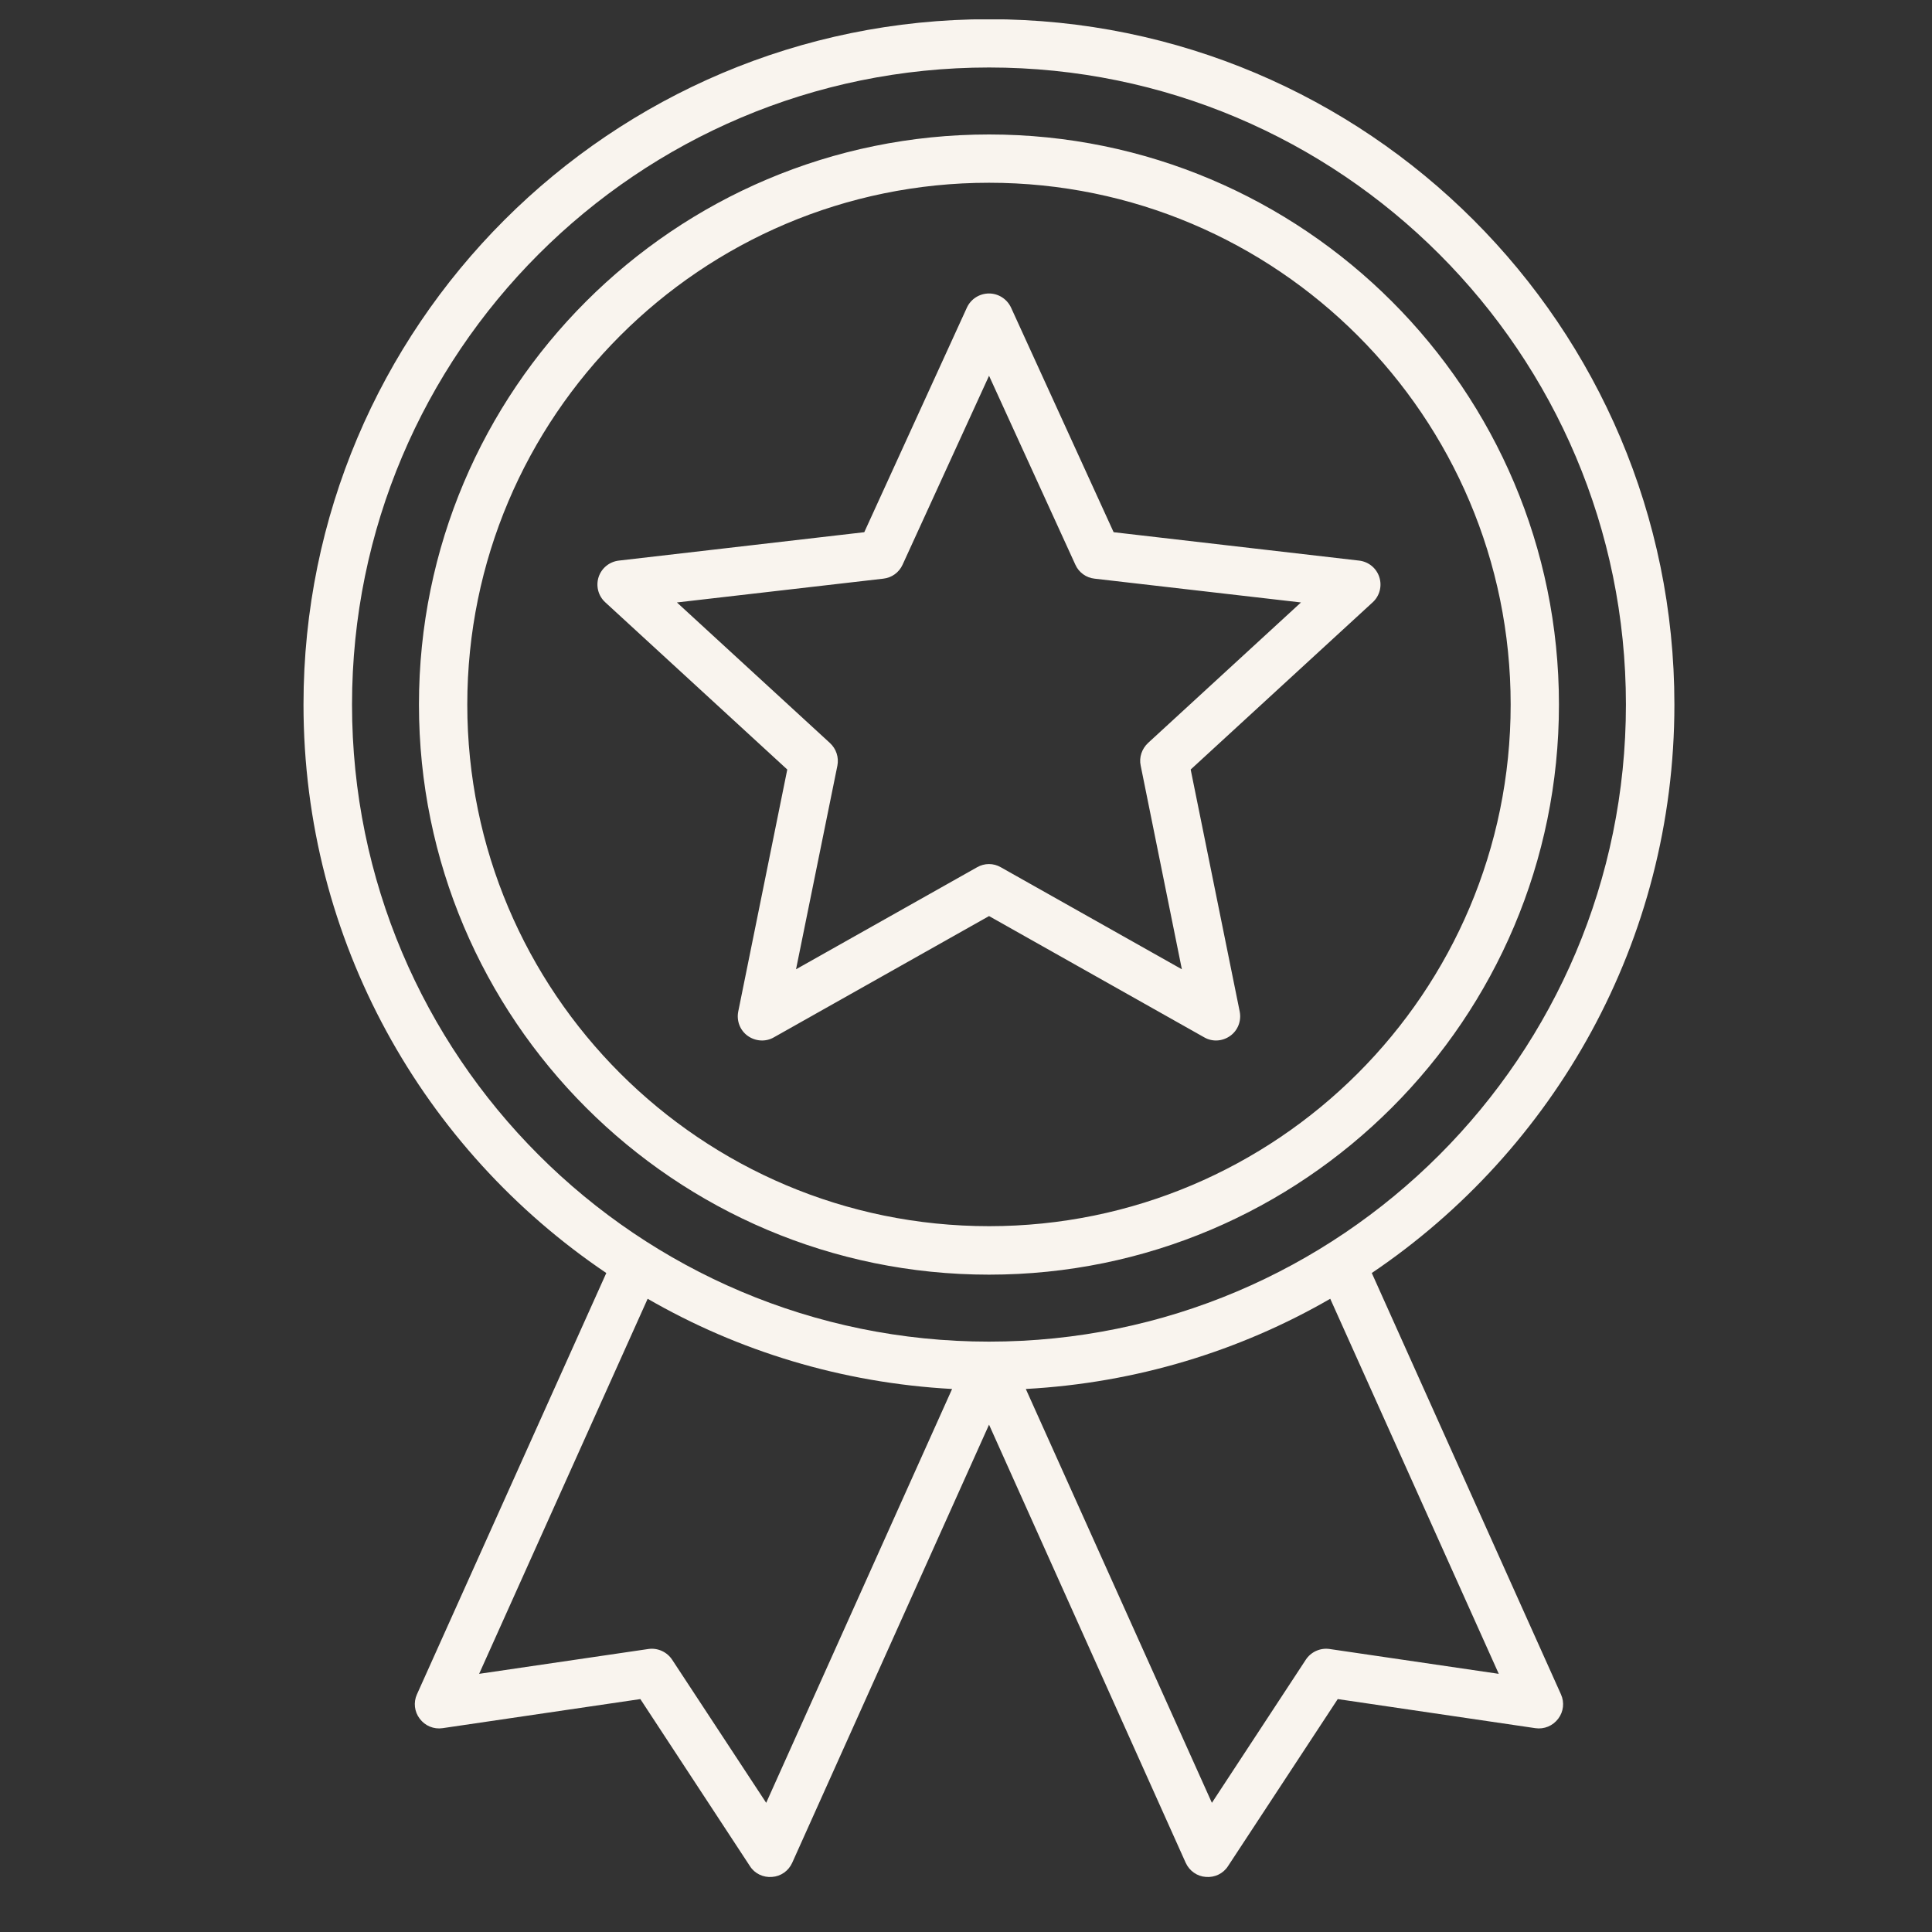 <svg xmlns="http://www.w3.org/2000/svg" xmlns:xlink="http://www.w3.org/1999/xlink" width="55" zoomAndPan="magnify" viewBox="0 0 41.25 41.25" height="55" preserveAspectRatio="xMidYMid meet" version="1.2"><rect x="0" y="0" width="41.25" height="41.25" fill="#333333" stroke="none"/><defs><clipPath id="53f069892c"><path d="M 6.473 0.414 L 35.938 0.414 L 35.938 40.191 L 6.473 40.191 Z M 6.473 0.414 "/></clipPath></defs><g id="93ec9bb67d"><g clip-rule="nonzero" clip-path="url(#53f069892c)"><path style=" stroke:none;fill-rule:evenodd;fill:#f9f4ee;fill-opacity:1;" d="M 12.945 27.18 L 8.902 36.176 C 8.824 36.348 8.848 36.547 8.961 36.695 C 9.074 36.848 9.262 36.926 9.449 36.898 L 13.672 36.277 C 13.672 36.277 16.012 39.844 16.012 39.844 C 16.113 40.004 16.297 40.09 16.484 40.074 C 16.672 40.062 16.836 39.945 16.914 39.773 L 21.117 30.418 L 25.316 39.773 C 25.395 39.945 25.559 40.062 25.746 40.074 C 25.934 40.09 26.117 40.004 26.219 39.844 L 28.562 36.277 C 28.562 36.277 32.781 36.898 32.781 36.898 C 32.969 36.926 33.156 36.848 33.27 36.695 C 33.383 36.547 33.406 36.348 33.328 36.176 L 29.289 27.18 C 33.184 24.551 35.75 20.094 35.75 15.043 C 35.75 6.965 29.191 0.41 21.117 0.41 C 13.039 0.41 6.48 6.965 6.48 15.043 C 6.48 20.094 9.047 24.551 12.945 27.18 Z M 28.402 27.73 C 26.473 28.844 24.262 29.527 21.902 29.656 L 25.875 38.492 L 27.879 35.438 C 27.988 35.27 28.188 35.18 28.383 35.207 C 28.383 35.207 32 35.738 32 35.738 Z M 13.828 27.73 L 10.23 35.738 L 13.848 35.207 C 14.043 35.18 14.242 35.27 14.352 35.438 C 14.352 35.438 16.359 38.492 16.359 38.492 L 20.328 29.656 C 17.969 29.527 15.758 28.844 13.828 27.73 Z M 21.117 1.441 C 28.621 1.441 34.715 7.535 34.715 15.043 C 34.715 22.551 28.621 28.645 21.117 28.645 C 13.609 28.645 7.516 22.551 7.516 15.043 C 7.516 7.535 13.609 1.441 21.117 1.441 Z M 21.117 2.871 C 14.398 2.871 8.945 8.324 8.945 15.043 C 8.945 21.758 14.398 27.215 21.117 27.215 C 27.832 27.215 33.285 21.758 33.285 15.043 C 33.285 8.324 27.832 2.871 21.117 2.871 Z M 21.117 3.902 C 27.262 3.902 32.254 8.895 32.254 15.043 C 32.254 21.191 27.262 26.18 21.117 26.18 C 14.969 26.18 9.977 21.191 9.977 15.043 C 9.977 8.895 14.969 3.902 21.117 3.902 Z M 21.586 6.566 C 21.5 6.383 21.316 6.266 21.117 6.266 C 20.914 6.266 20.73 6.383 20.645 6.566 L 18.453 11.363 C 18.453 11.363 13.215 11.969 13.215 11.969 C 13.012 11.992 12.844 12.129 12.781 12.32 C 12.719 12.512 12.773 12.723 12.922 12.859 L 16.809 16.43 C 16.809 16.43 15.762 21.598 15.762 21.598 C 15.723 21.797 15.801 22 15.965 22.117 C 16.129 22.234 16.348 22.25 16.523 22.148 L 21.117 19.559 C 21.117 19.559 25.711 22.148 25.711 22.148 C 25.887 22.25 26.102 22.234 26.266 22.117 C 26.43 22 26.508 21.797 26.469 21.598 L 25.422 16.43 C 25.422 16.43 29.309 12.859 29.309 12.859 C 29.457 12.723 29.512 12.512 29.449 12.32 C 29.387 12.129 29.219 11.992 29.016 11.969 L 23.777 11.363 C 23.777 11.363 21.586 6.566 21.586 6.566 Z M 21.117 8.023 L 22.961 12.059 C 23.035 12.223 23.191 12.336 23.371 12.355 L 27.777 12.863 C 27.777 12.863 24.512 15.863 24.512 15.863 C 24.379 15.988 24.316 16.172 24.355 16.348 L 25.234 20.695 C 25.234 20.695 21.367 18.516 21.367 18.516 C 21.211 18.426 21.02 18.426 20.863 18.516 L 16.996 20.695 C 16.996 20.695 17.879 16.348 17.879 16.348 C 17.914 16.172 17.855 15.988 17.719 15.863 L 14.453 12.863 C 14.453 12.863 18.859 12.355 18.859 12.355 C 19.039 12.336 19.195 12.223 19.27 12.059 Z M 21.117 8.023 "/></g></g></svg>
